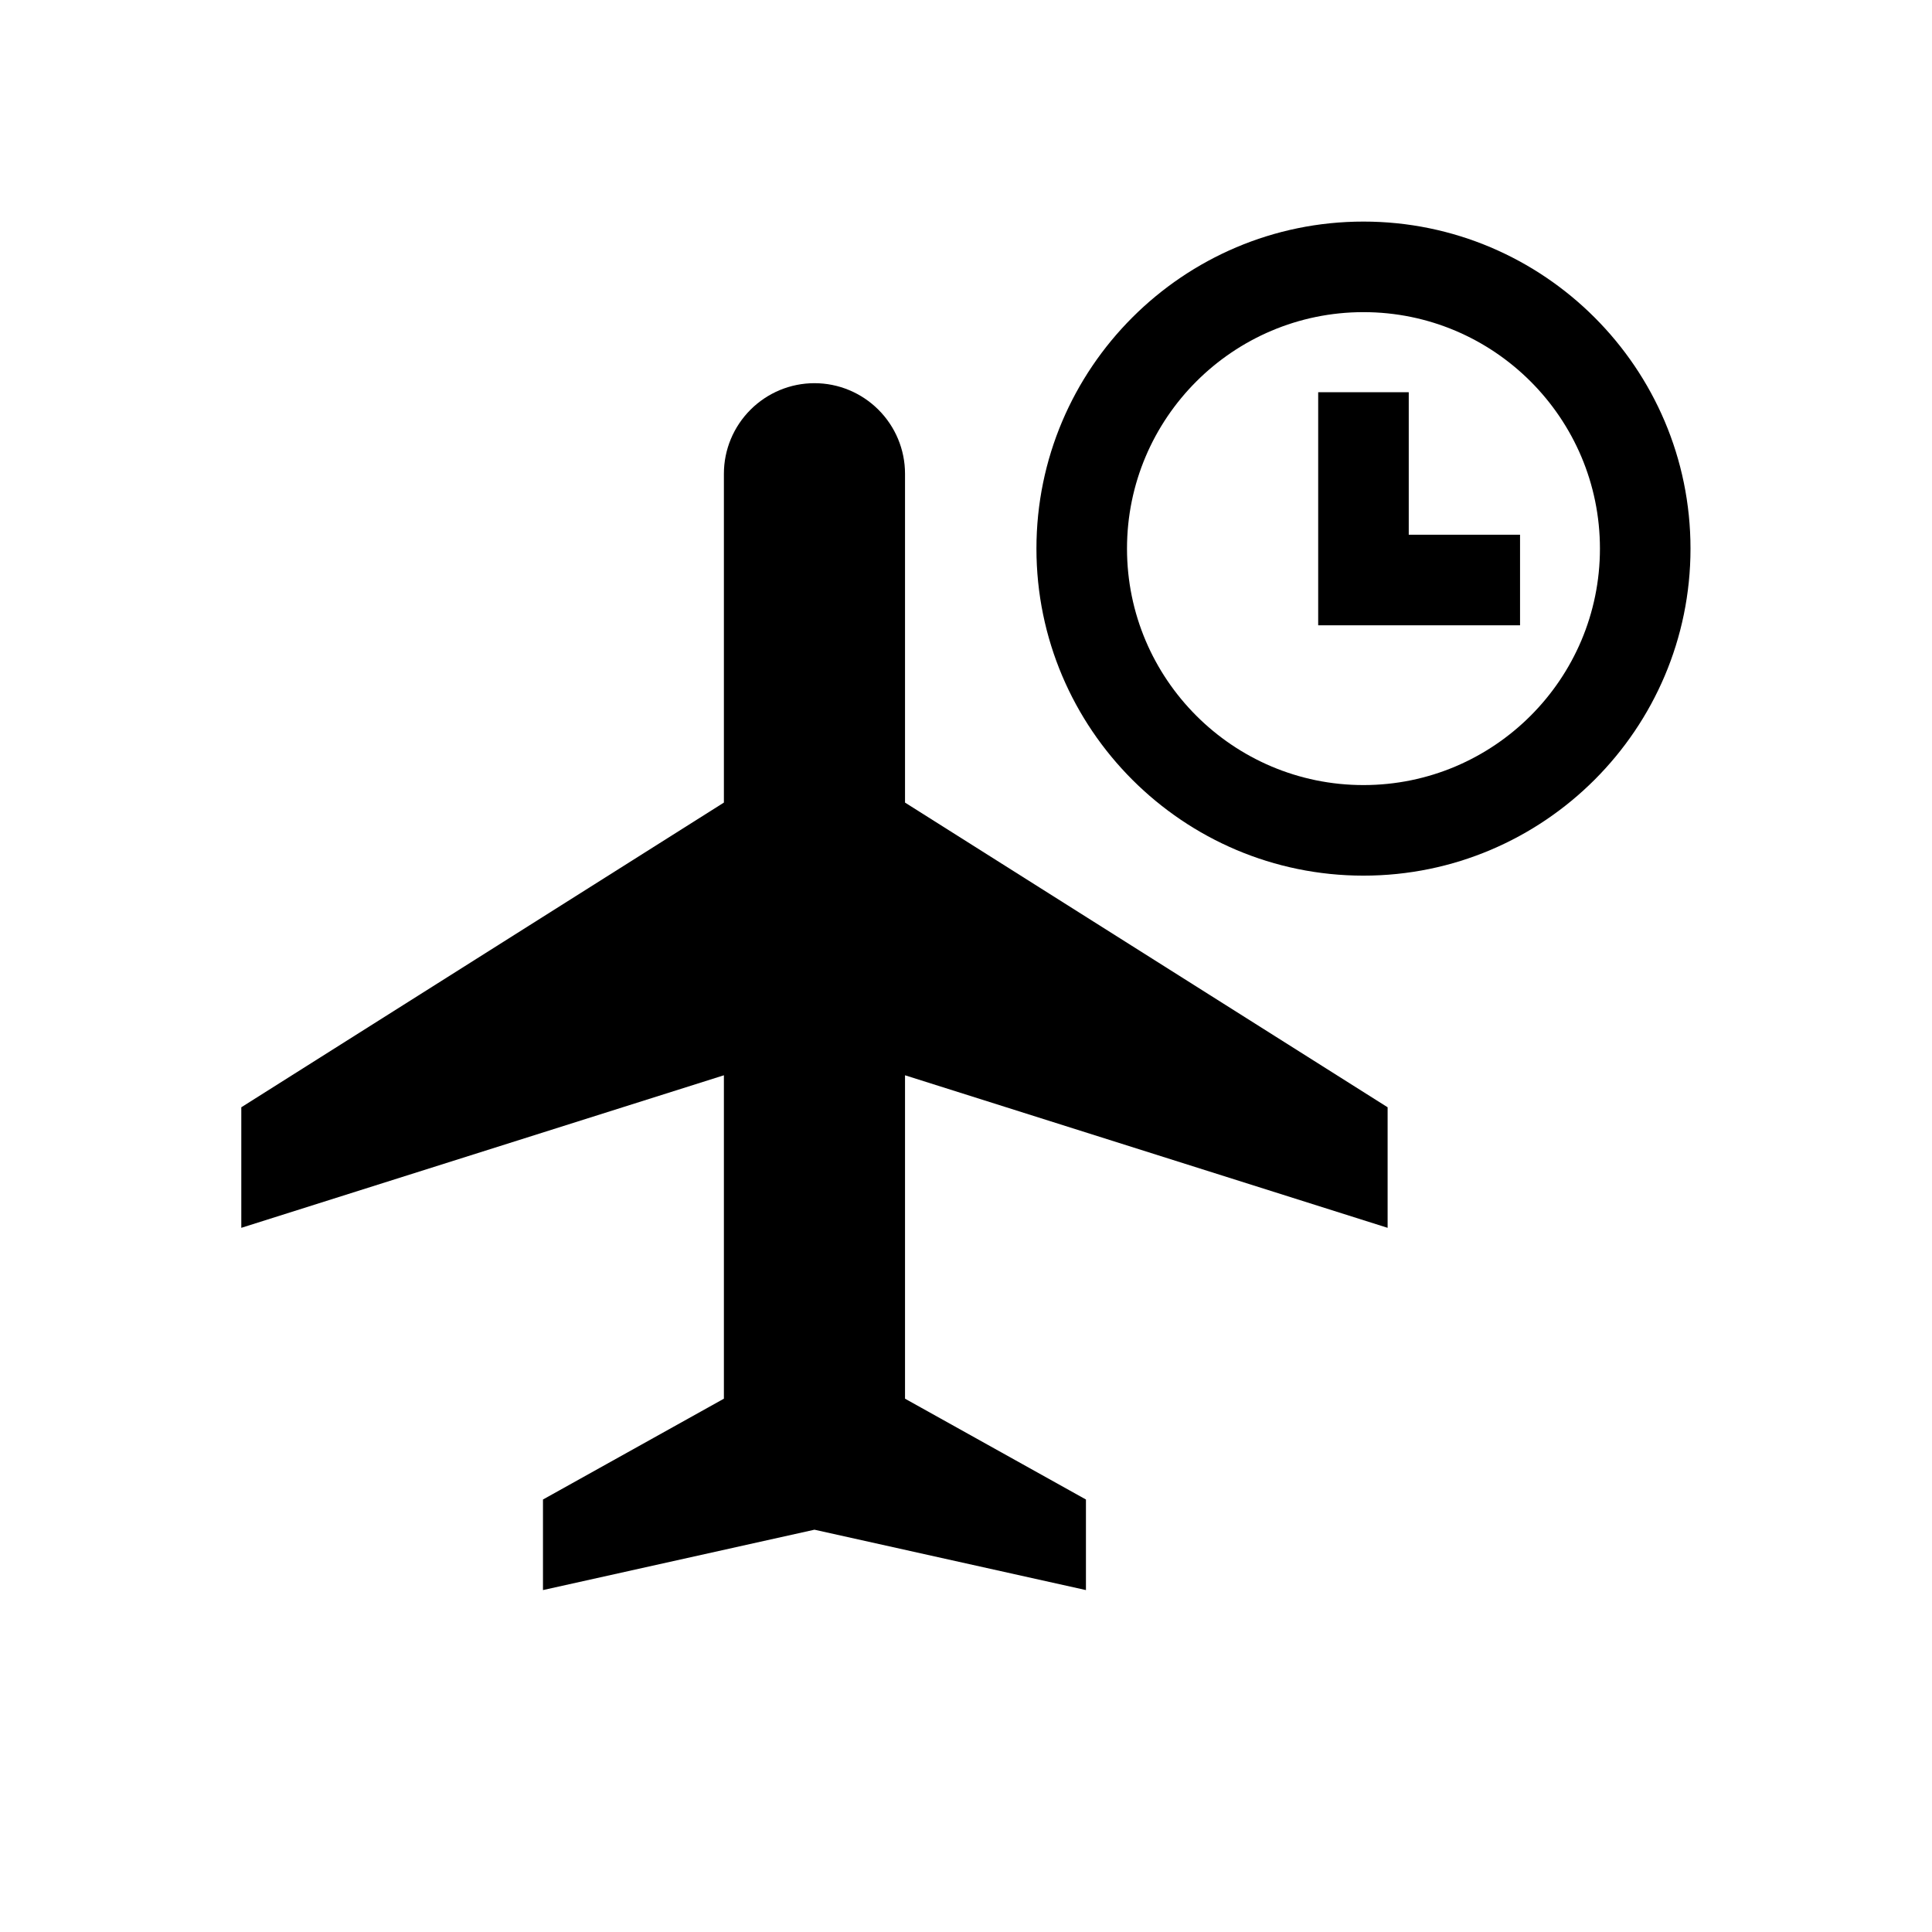 <?xml version="1.0" encoding="UTF-8"?><svg id="Icons" xmlns="http://www.w3.org/2000/svg" width="96" height="96" viewBox="0 0 96 96"><defs><style>.cls-1{fill:#000000;stroke-width:0px;}</style></defs><path class="cls-1" d="m67.75,43.51c-8.96,0-16.25-7.29-16.25-16.25s7.29-16.25,16.25-16.25,16.25,7.29,16.25,16.25-7.29,16.25-16.25,16.25Zm0-28c-6.48,0-11.75,5.27-11.75,11.75s5.27,11.75,11.75,11.75,11.75-5.27,11.75-11.75-5.27-11.75-11.75-11.75Zm7.78,15.56h-10.03v-11.58h4.5v7.08h5.53v4.5Z"/><path class="cls-1" d="m44.97,39.88l23.98,15.14v5.99l-23.98-7.58v16.07l8.99,5.01v4.5l-13.49-3-13.49,3v-4.5l8.99-5.01v-16.07l-23.98,7.58v-5.99l23.98-15.14v-16.34c0-1.2.48-2.34,1.32-3.18.84-.84,1.98-1.32,3.18-1.32s2.34.48,3.18,1.32c.84.84,1.32,1.98,1.32,3.18v16.34Z"/></svg>
